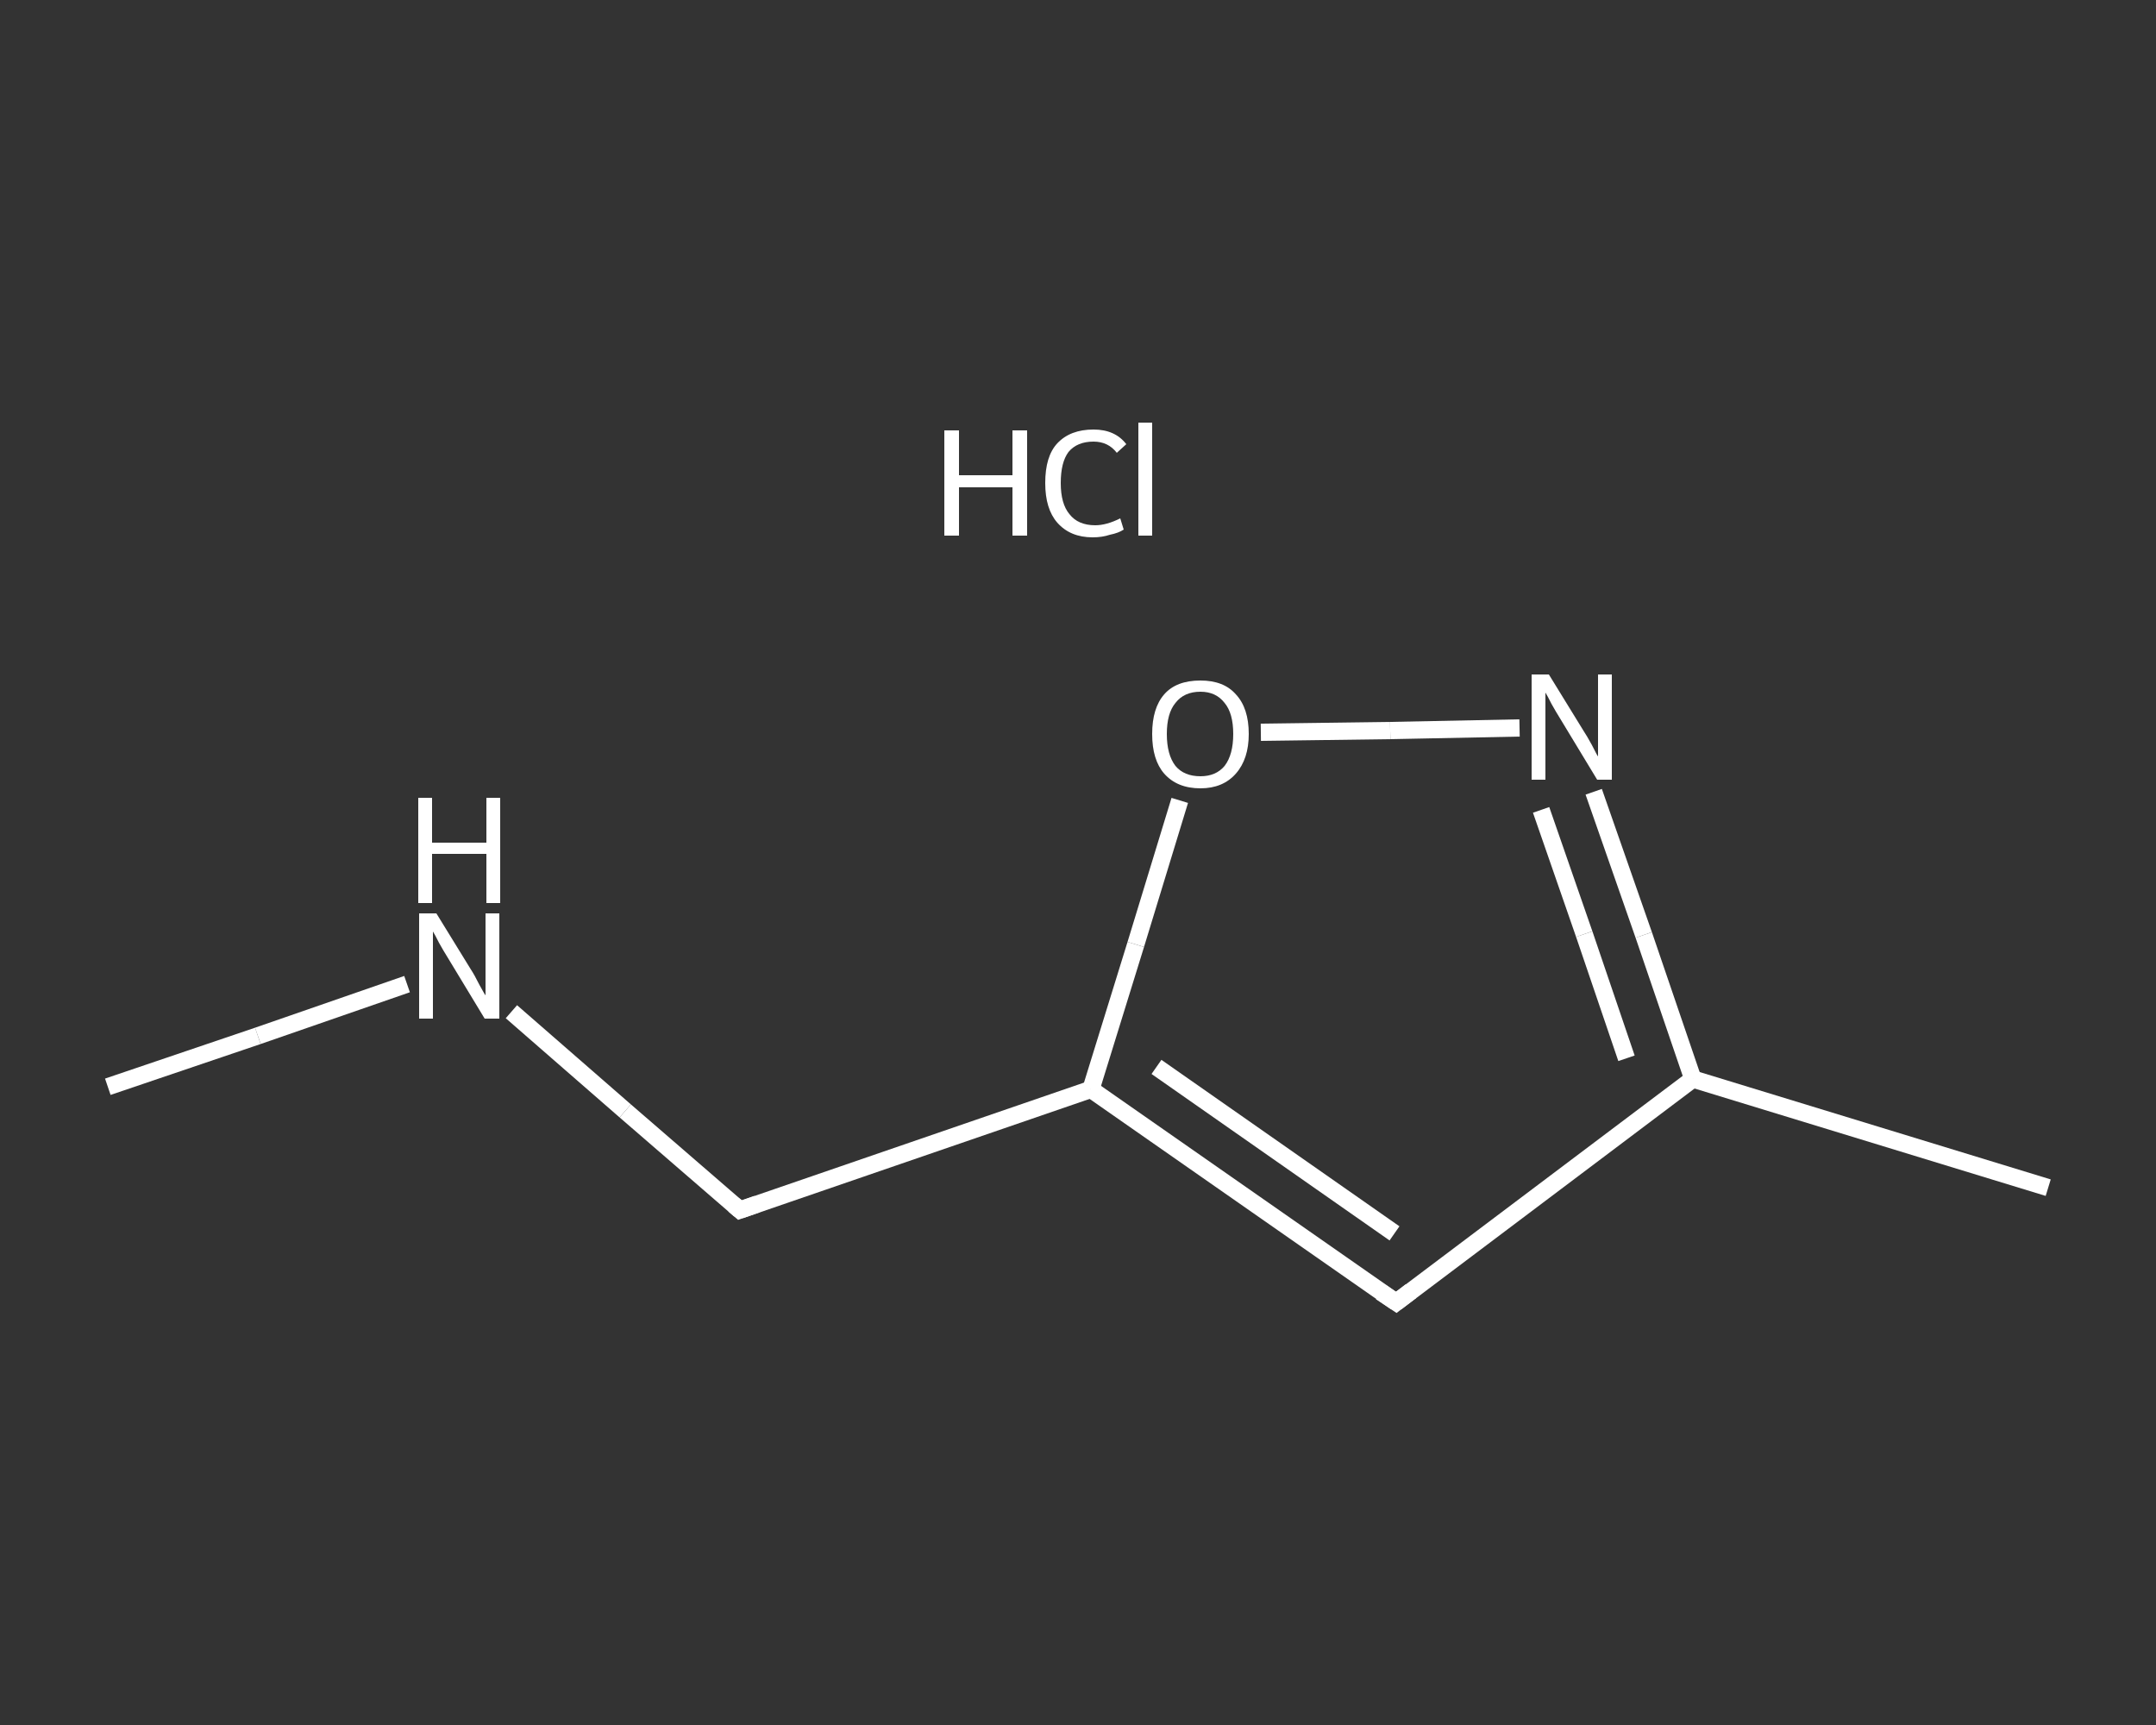 <?xml version='1.0' encoding='iso-8859-1'?>
<svg version='1.1' baseProfile='full'
              xmlns='http://www.w3.org/2000/svg'
                      xmlns:rdkit='http://www.rdkit.org/xml'
                      xmlns:xlink='http://www.w3.org/1999/xlink'
                  xml:space='preserve'
width='250px' height='200px' viewBox='0 0 250 200'>
<rect x="0" y="0" width="250" height="200" fill="#333333" stroke="none"/>
<!-- END OF HEADER -->
<rect style='opacity:1.0;fill:transparent;stroke:none' width='250.0' height='200.0' x='0.0' y='0.0'> </rect>
<path class='bond-0 atom-0 atom-1' d='M 12.5,126.0 L 29.9,120.1' style='fill:none;fill-rule:evenodd;stroke:#FFFFFF;stroke-width:2.0px;stroke-linecap:butt;stroke-linejoin:miter;stroke-opacity:1' />
<path class='bond-0 atom-0 atom-1' d='M 29.9,120.1 L 47.2,114.1' style='fill:none;fill-rule:evenodd;stroke:#FFFFFF;stroke-width:2.0px;stroke-linecap:butt;stroke-linejoin:miter;stroke-opacity:1' />
<path class='bond-1 atom-1 atom-2' d='M 59.3,117.3 L 72.5,128.8' style='fill:none;fill-rule:evenodd;stroke:#FFFFFF;stroke-width:2.0px;stroke-linecap:butt;stroke-linejoin:miter;stroke-opacity:1' />
<path class='bond-1 atom-1 atom-2' d='M 72.5,128.8 L 85.8,140.3' style='fill:none;fill-rule:evenodd;stroke:#FFFFFF;stroke-width:2.0px;stroke-linecap:butt;stroke-linejoin:miter;stroke-opacity:1' />
<path class='bond-2 atom-2 atom-3' d='M 85.8,140.3 L 126.5,126.3' style='fill:none;fill-rule:evenodd;stroke:#FFFFFF;stroke-width:2.0px;stroke-linecap:butt;stroke-linejoin:miter;stroke-opacity:1' />
<path class='bond-3 atom-3 atom-4' d='M 126.5,126.3 L 161.9,151.0' style='fill:none;fill-rule:evenodd;stroke:#FFFFFF;stroke-width:2.0px;stroke-linecap:butt;stroke-linejoin:miter;stroke-opacity:1' />
<path class='bond-3 atom-3 atom-4' d='M 134.1,123.7 L 161.7,143.0' style='fill:none;fill-rule:evenodd;stroke:#FFFFFF;stroke-width:2.0px;stroke-linecap:butt;stroke-linejoin:miter;stroke-opacity:1' />
<path class='bond-4 atom-4 atom-5' d='M 161.9,151.0 L 196.3,125.1' style='fill:none;fill-rule:evenodd;stroke:#FFFFFF;stroke-width:2.0px;stroke-linecap:butt;stroke-linejoin:miter;stroke-opacity:1' />
<path class='bond-5 atom-5 atom-6' d='M 196.3,125.1 L 237.5,137.7' style='fill:none;fill-rule:evenodd;stroke:#FFFFFF;stroke-width:2.0px;stroke-linecap:butt;stroke-linejoin:miter;stroke-opacity:1' />
<path class='bond-6 atom-5 atom-7' d='M 196.3,125.1 L 190.6,108.4' style='fill:none;fill-rule:evenodd;stroke:#FFFFFF;stroke-width:2.0px;stroke-linecap:butt;stroke-linejoin:miter;stroke-opacity:1' />
<path class='bond-6 atom-5 atom-7' d='M 190.6,108.4 L 184.8,91.8' style='fill:none;fill-rule:evenodd;stroke:#FFFFFF;stroke-width:2.0px;stroke-linecap:butt;stroke-linejoin:miter;stroke-opacity:1' />
<path class='bond-6 atom-5 atom-7' d='M 188.6,122.7 L 183.7,108.3' style='fill:none;fill-rule:evenodd;stroke:#FFFFFF;stroke-width:2.0px;stroke-linecap:butt;stroke-linejoin:miter;stroke-opacity:1' />
<path class='bond-6 atom-5 atom-7' d='M 183.7,108.3 L 178.7,93.9' style='fill:none;fill-rule:evenodd;stroke:#FFFFFF;stroke-width:2.0px;stroke-linecap:butt;stroke-linejoin:miter;stroke-opacity:1' />
<path class='bond-7 atom-7 atom-8' d='M 176.2,84.4 L 161.2,84.7' style='fill:none;fill-rule:evenodd;stroke:#FFFFFF;stroke-width:2.0px;stroke-linecap:butt;stroke-linejoin:miter;stroke-opacity:1' />
<path class='bond-7 atom-7 atom-8' d='M 161.2,84.7 L 146.2,84.9' style='fill:none;fill-rule:evenodd;stroke:#FFFFFF;stroke-width:2.0px;stroke-linecap:butt;stroke-linejoin:miter;stroke-opacity:1' />
<path class='bond-8 atom-8 atom-3' d='M 136.8,92.8 L 131.7,109.5' style='fill:none;fill-rule:evenodd;stroke:#FFFFFF;stroke-width:2.0px;stroke-linecap:butt;stroke-linejoin:miter;stroke-opacity:1' />
<path class='bond-8 atom-8 atom-3' d='M 131.7,109.5 L 126.5,126.3' style='fill:none;fill-rule:evenodd;stroke:#FFFFFF;stroke-width:2.0px;stroke-linecap:butt;stroke-linejoin:miter;stroke-opacity:1' />
<path d='M 85.1,139.7 L 85.8,140.3 L 87.8,139.6' style='fill:none;stroke:#FFFFFF;stroke-width:2.0px;stroke-linecap:butt;stroke-linejoin:miter;stroke-opacity:1;' />
<path d='M 160.1,149.8 L 161.9,151.0 L 163.6,149.7' style='fill:none;stroke:#FFFFFF;stroke-width:2.0px;stroke-linecap:butt;stroke-linejoin:miter;stroke-opacity:1;' />
<path class='atom-1' d='M 50.6 105.9
L 54.6 112.4
Q 55.0 113.0, 55.6 114.2
Q 56.2 115.3, 56.3 115.4
L 56.3 105.9
L 57.9 105.9
L 57.9 118.1
L 56.2 118.1
L 51.9 111.0
Q 51.4 110.2, 50.9 109.3
Q 50.4 108.3, 50.2 108.0
L 50.2 118.1
L 48.6 118.1
L 48.6 105.9
L 50.6 105.9
' fill='#FFFFFF'/>
<path class='atom-1' d='M 48.5 92.5
L 50.1 92.5
L 50.1 97.7
L 56.4 97.7
L 56.4 92.5
L 58.0 92.5
L 58.0 104.7
L 56.4 104.7
L 56.4 99.0
L 50.1 99.0
L 50.1 104.7
L 48.5 104.7
L 48.5 92.5
' fill='#FFFFFF'/>
<path class='atom-7' d='M 179.6 78.2
L 183.6 84.7
Q 184.0 85.3, 184.6 86.4
Q 185.2 87.6, 185.3 87.7
L 185.3 78.2
L 186.9 78.2
L 186.9 90.4
L 185.2 90.4
L 180.9 83.3
Q 180.4 82.5, 179.9 81.6
Q 179.4 80.6, 179.2 80.3
L 179.2 90.4
L 177.6 90.4
L 177.6 78.2
L 179.6 78.2
' fill='#FFFFFF'/>
<path class='atom-8' d='M 133.6 85.1
Q 133.6 82.1, 135.0 80.5
Q 136.4 78.9, 139.2 78.9
Q 141.9 78.9, 143.3 80.5
Q 144.8 82.1, 144.8 85.1
Q 144.8 88.0, 143.3 89.7
Q 141.8 91.4, 139.2 91.4
Q 136.5 91.4, 135.0 89.7
Q 133.6 88.1, 133.6 85.1
M 139.2 90.0
Q 141.0 90.0, 142.0 88.8
Q 143.0 87.5, 143.0 85.1
Q 143.0 82.7, 142.0 81.5
Q 141.0 80.2, 139.2 80.2
Q 137.3 80.2, 136.3 81.5
Q 135.3 82.7, 135.3 85.1
Q 135.3 87.5, 136.3 88.8
Q 137.3 90.0, 139.2 90.0
' fill='#FFFFFF'/>
<path class='atom-9' d='M 109.5 49.9
L 111.2 49.9
L 111.2 55.1
L 117.4 55.1
L 117.4 49.9
L 119.1 49.9
L 119.1 62.1
L 117.4 62.1
L 117.4 56.5
L 111.2 56.5
L 111.2 62.1
L 109.5 62.1
L 109.5 49.9
' fill='#FFFFFF'/>
<path class='atom-9' d='M 121.2 56.0
Q 121.2 52.9, 122.6 51.4
Q 124.1 49.8, 126.8 49.8
Q 129.3 49.8, 130.6 51.5
L 129.5 52.5
Q 128.5 51.2, 126.8 51.2
Q 124.9 51.2, 123.9 52.4
Q 123.0 53.6, 123.0 56.0
Q 123.0 58.4, 124.0 59.6
Q 125.0 60.9, 127.0 60.9
Q 128.3 60.9, 129.9 60.1
L 130.3 61.4
Q 129.7 61.8, 128.7 62.0
Q 127.8 62.3, 126.7 62.3
Q 124.1 62.3, 122.6 60.6
Q 121.2 59.0, 121.2 56.0
' fill='#FFFFFF'/>
<path class='atom-9' d='M 132.0 49.0
L 133.6 49.0
L 133.6 62.1
L 132.0 62.1
L 132.0 49.0
' fill='#FFFFFF'/>
</svg>
